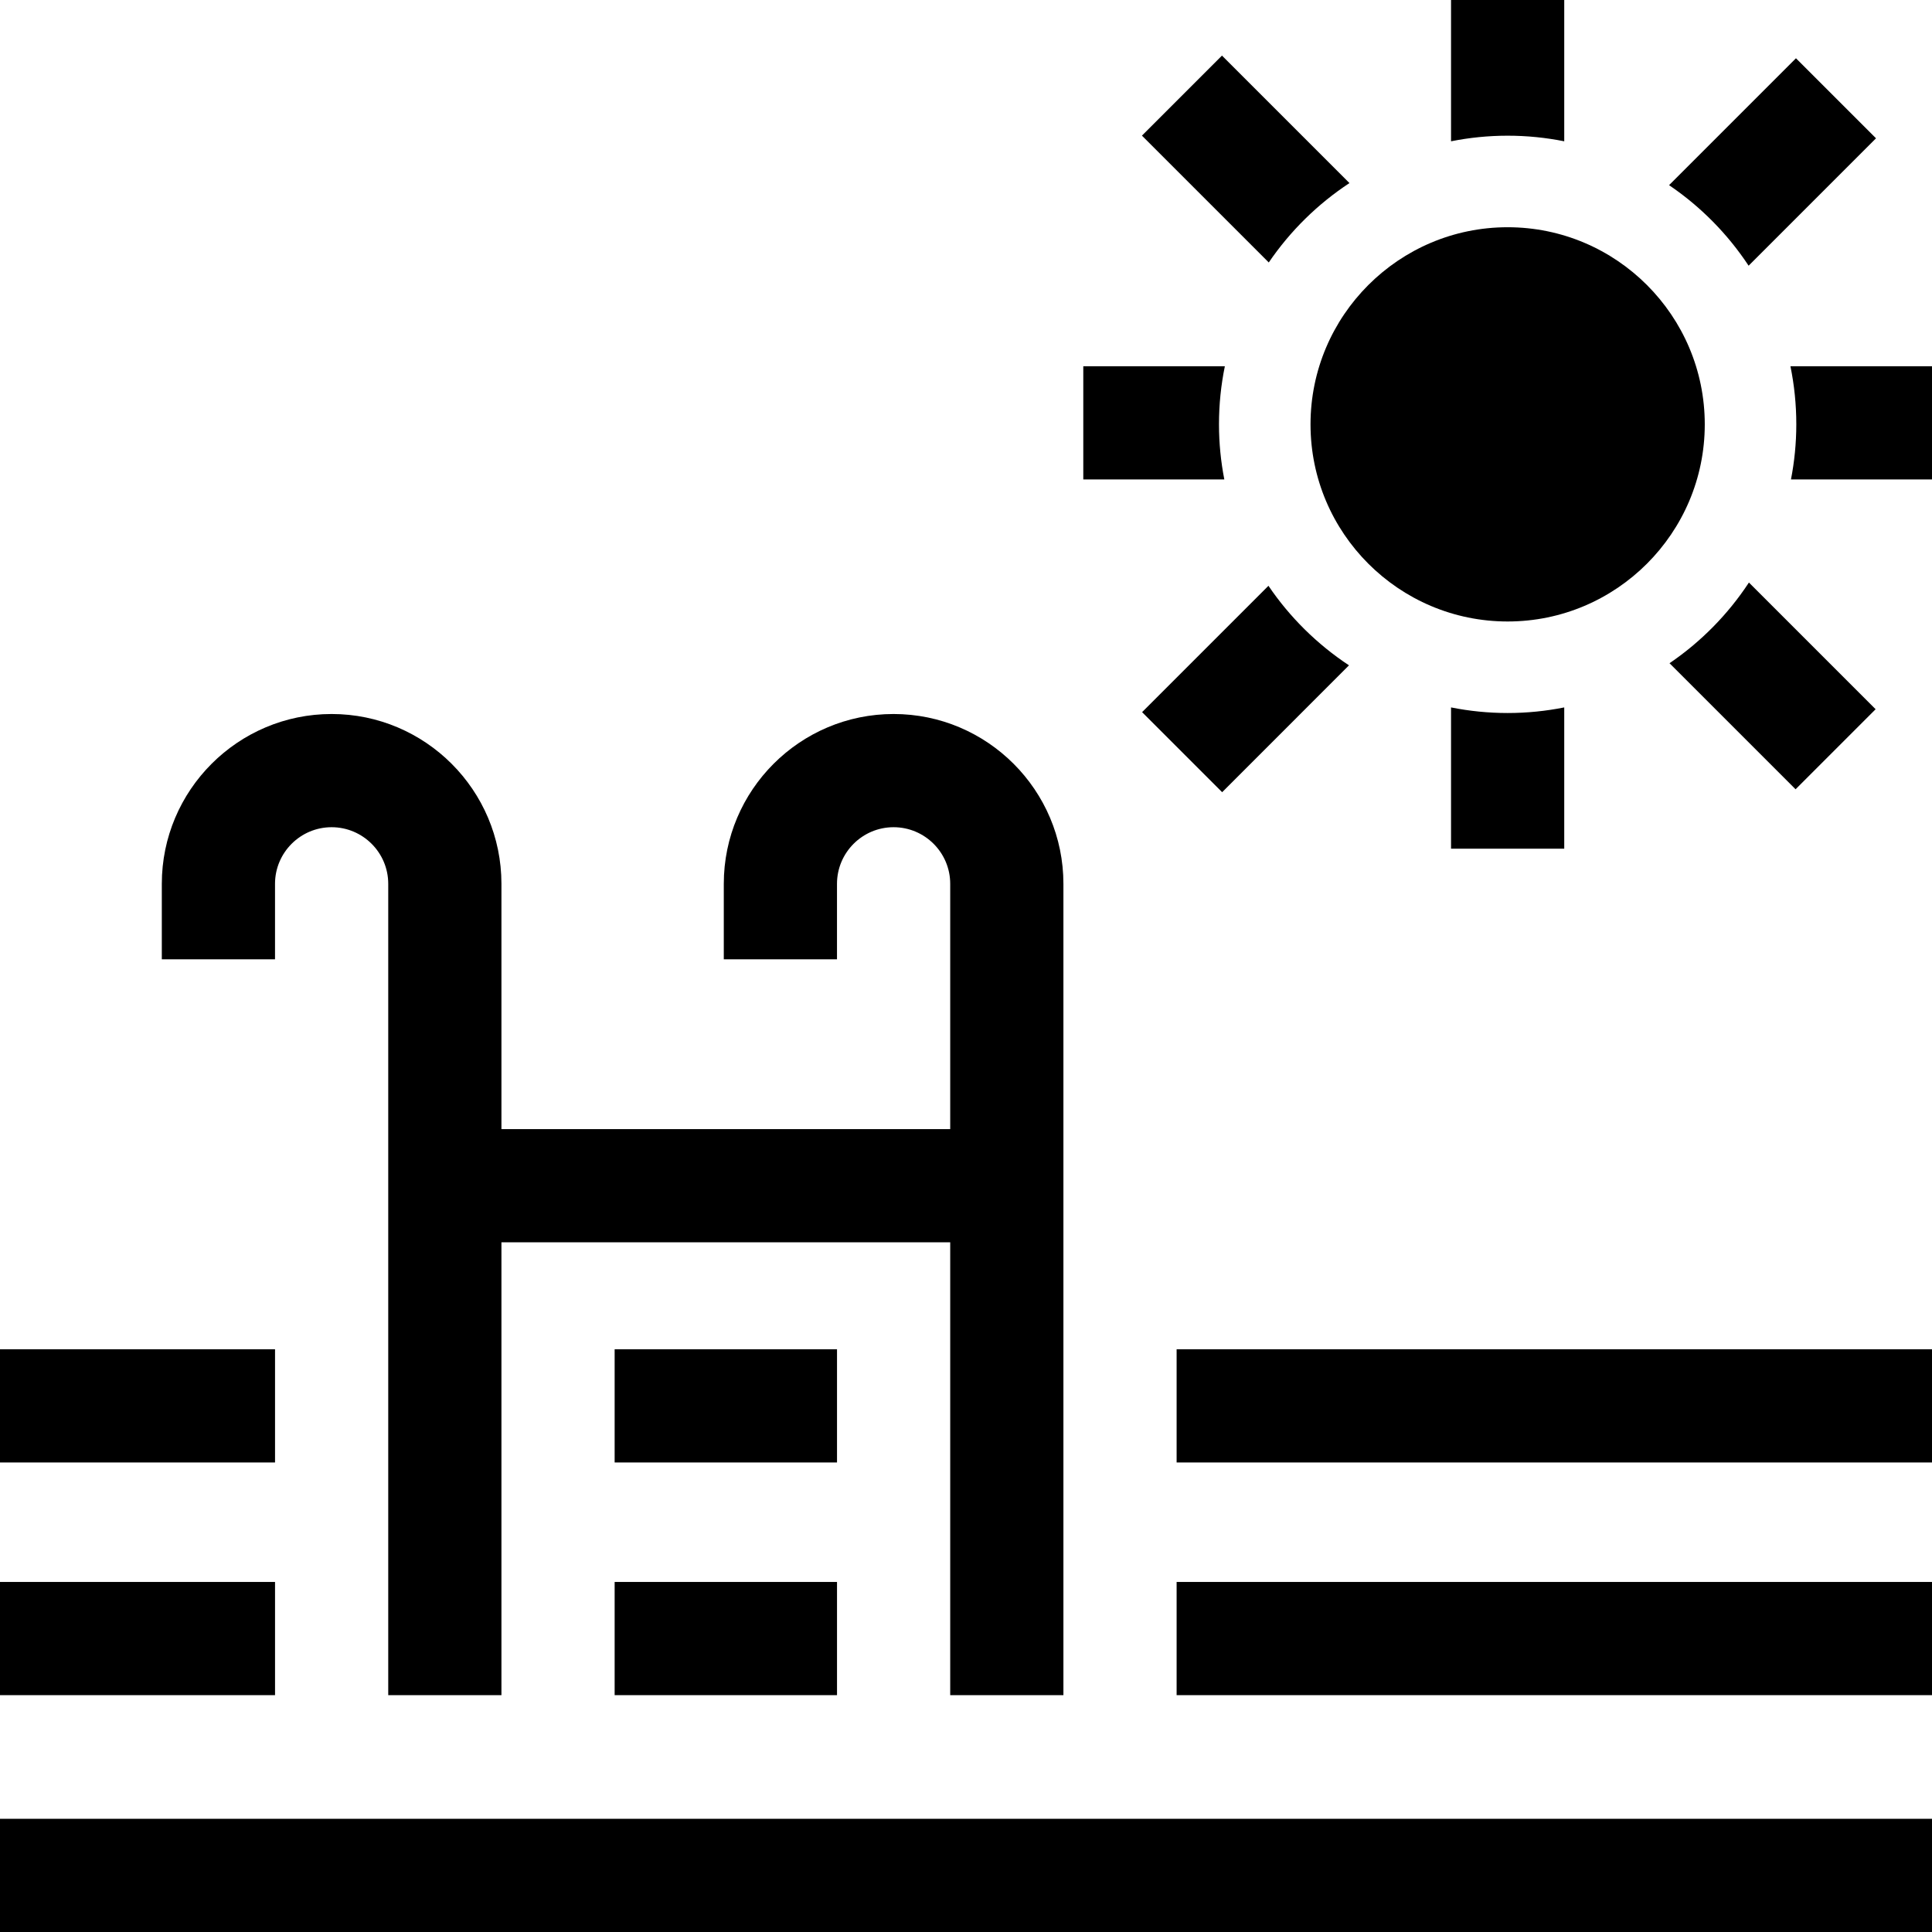 <svg height="512pt" viewBox="0 0 512 512" width="512pt" xmlns="http://www.w3.org/2000/svg"><path d="m414.539 37.445v-37.445h-30v37.445c4.855-.969 9.867-1.484 15-1.484 5.137 0 10.148.516 15 1.484zm0 0"/><path d="m384.539 187.473v37.445h30v-37.445c-4.852.969-9.863 1.484-15 1.484-5.133 0-10.145-.516-15-1.484zm0 0"/><path d="m474.484 97.062c1.02 4.977 1.555 10.125 1.555 15.398 0 4.992-.496 9.871-1.414 14.602h37.375v-30zm0 0"/><path d="m324.598 97.062h-37.516v30h37.375c-.918-4.73-1.414-9.609-1.414-14.602 0-5.273.535-10.422 1.555-15.398zm0 0"/><path d="m463.402 70.414 33.762-33.762-21.215-21.211-33.629 33.629c8.352 5.656 15.523 12.926 21.082 21.344zm0 0"/><path d="m336.152 155.238-33.488 33.488 21.215 21.215 33.617-33.621c-8.418-5.559-15.688-12.73-21.344-21.082zm0 0"/><path d="m442.441 175.762 33.406 33.406 21.211-21.215-33.574-33.574c-5.547 8.434-12.703 15.711-21.043 21.383zm0 0"/><path d="m357.621 48.516-33.785-33.781-21.211 21.211 33.613 33.613c5.672-8.34 12.949-15.496 21.383-21.043zm0 0"/><path d="m399.539 60.219c-28.805 0-52.238 23.434-52.238 52.242 0 28.805 23.434 52.238 52.238 52.238 28.809 0 52.242-23.434 52.242-52.238 0-28.809-23.434-52.242-52.242-52.242zm0 0"/><path d="m311.816 357.57h200.184v30h-200.184zm0 0"/><path d="m311.816 419.234h200.184v30h-200.184zm0 0"/><path d="m162.887 419.234h58.93v30h-58.93zm0 0"/><path d="m162.887 357.57h58.93v30h-58.93zm0 0"/><path d="m0 357.57h72.887v30h-72.887zm0 0"/><path d="m236.812 189.219c-24.812 0-45 20.188-45 45.004v20h30v-20c0-8.273 6.727-15.004 15-15.004s15.004 6.73 15.004 15.004v65.004h-118.93v-65.004c0-24.816-20.188-45.004-45.004-45.004-24.812 0-45 20.188-45 45.004v20h30v-20c0-8.273 6.73-15.004 15-15.004 8.273 0 15.004 6.73 15.004 15.004v215.012h30v-120.008h118.93v120.008h30v-215.012c0-24.816-20.188-45.004-45.004-45.004zm0 0"/><path d="m0 419.234h72.887v30h-72.887zm0 0"/><path d="m0 482h512v30h-512zm0 0"/></svg>